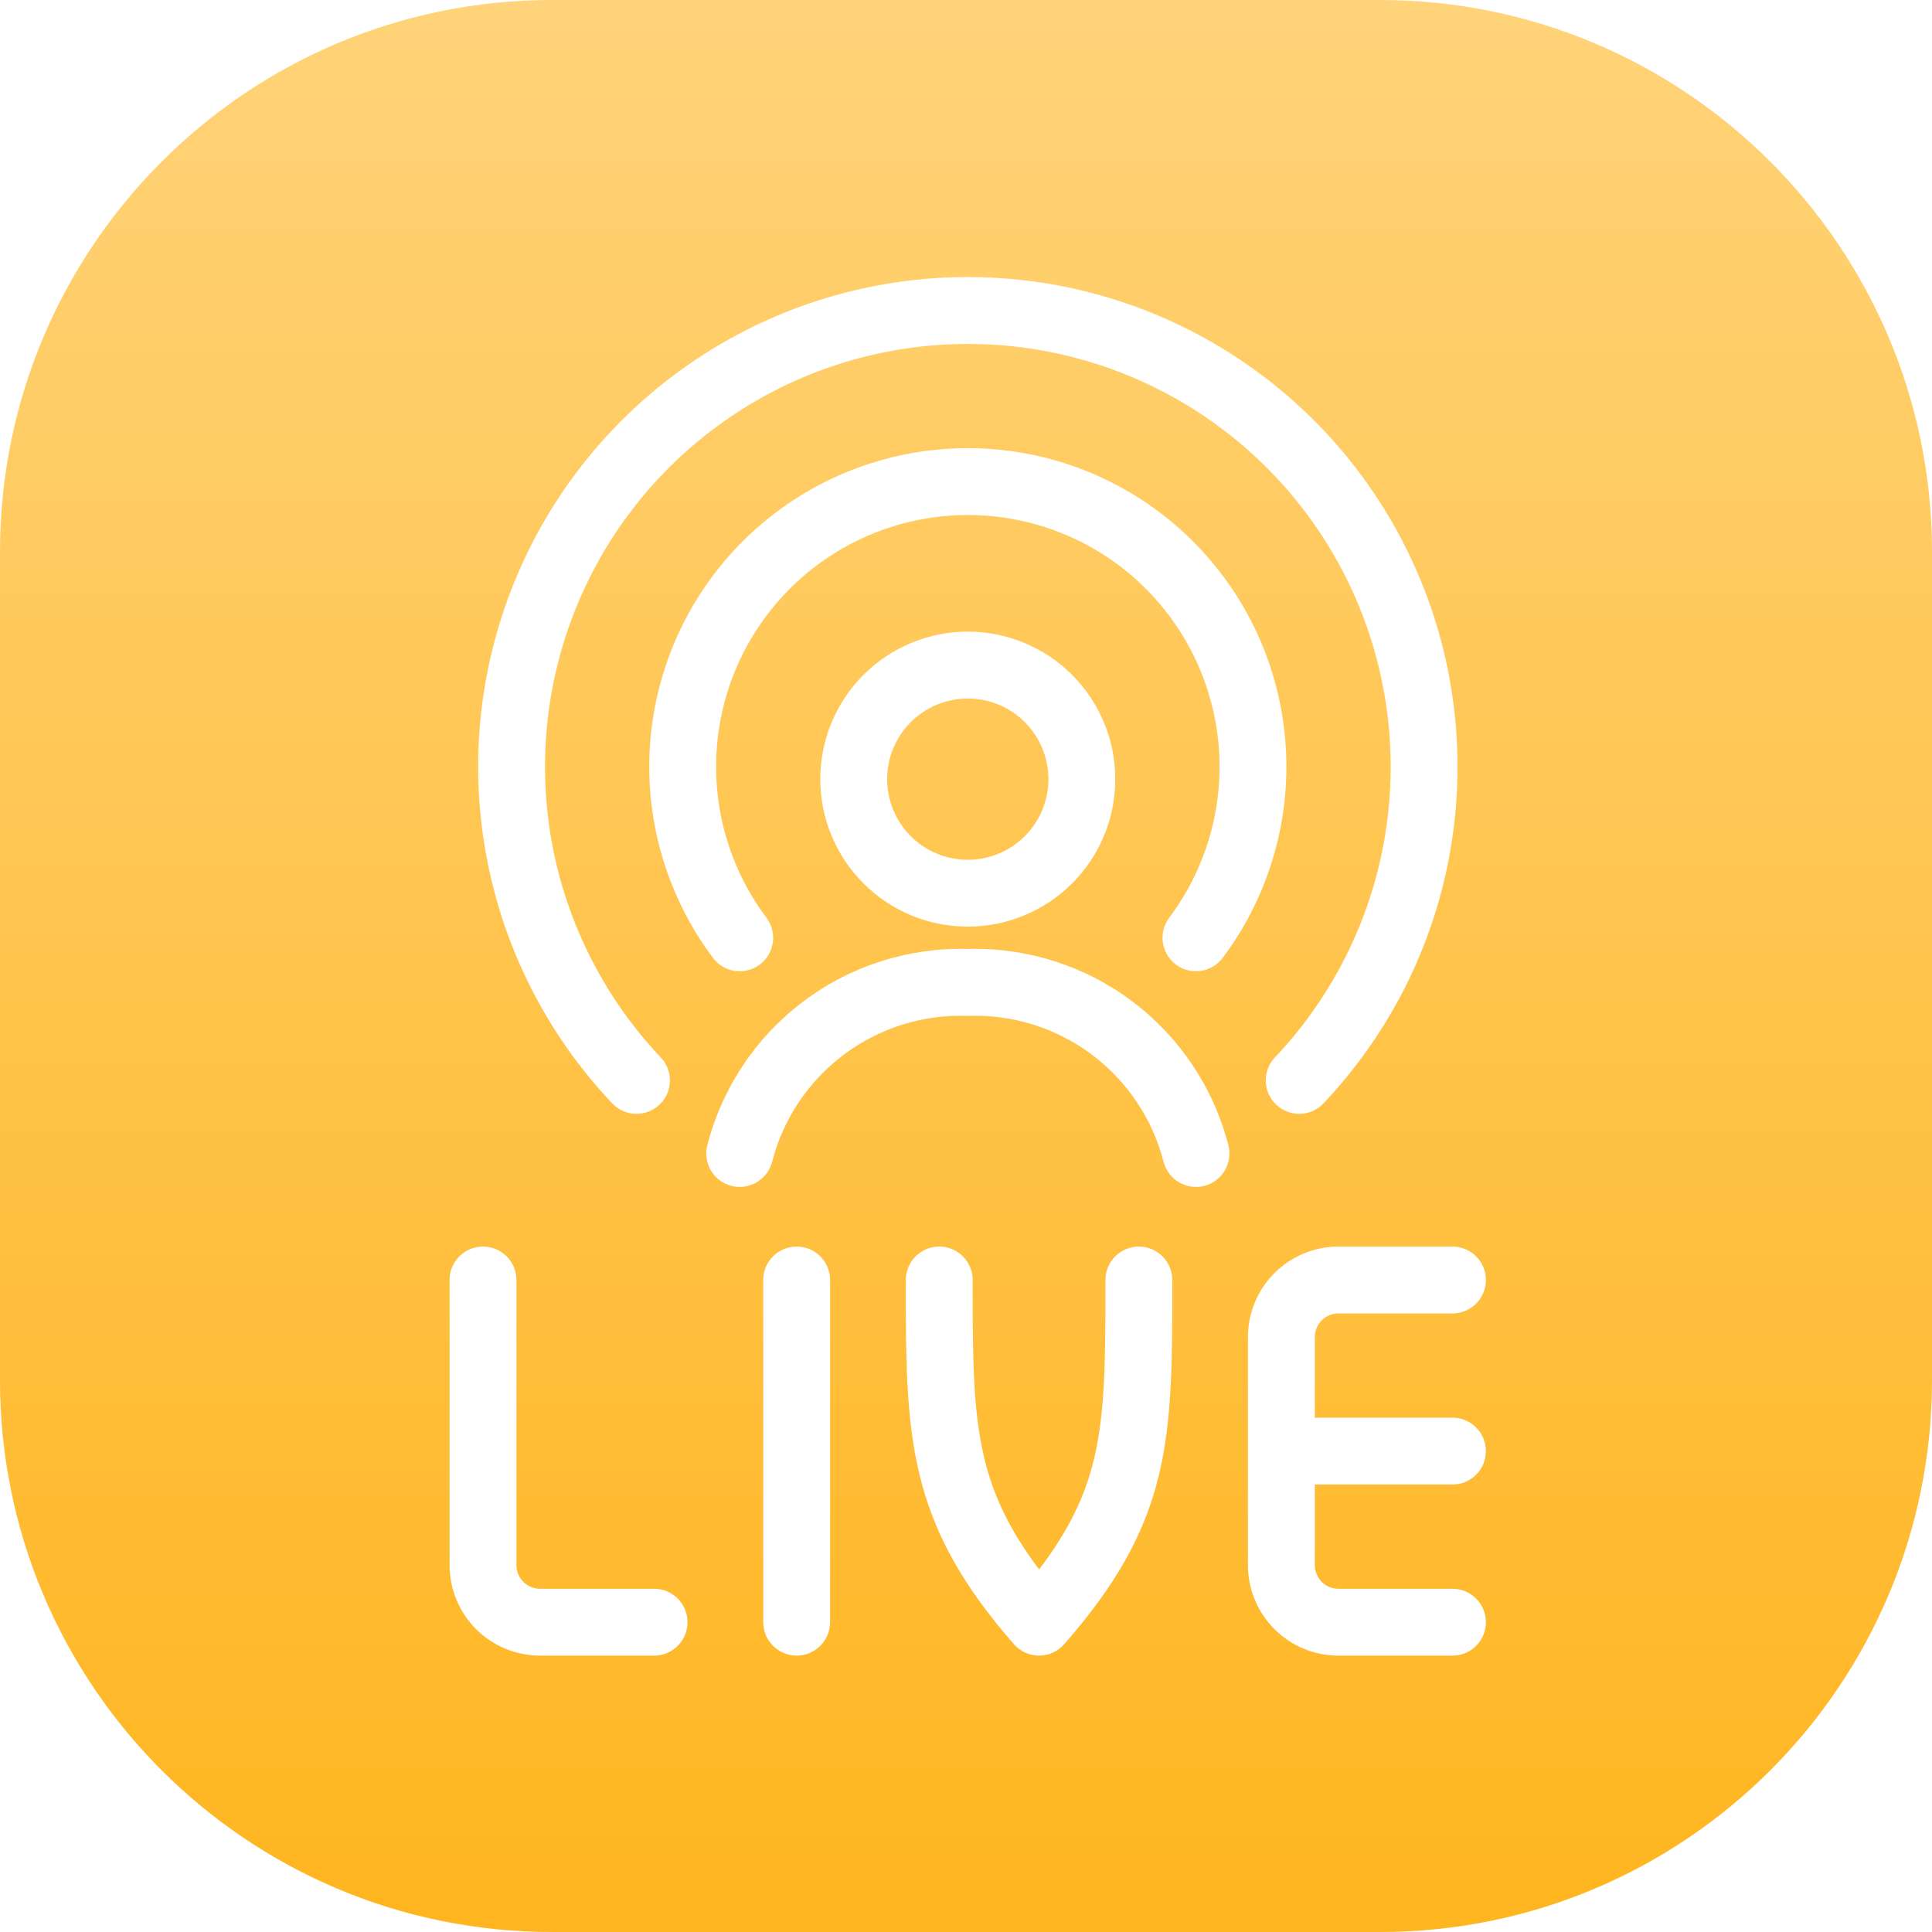 <svg width="112" height="112" viewBox="0 0 112 112" fill="none" xmlns="http://www.w3.org/2000/svg">
<path fill-rule="evenodd" clip-rule="evenodd" d="M32 0C14.327 0 0 14.327 0 32V80C0 97.673 14.327 112 32 112H80C97.673 112 112 97.673 112 80V32C112 14.327 97.673 0 80 0H32ZM42.63 23.976C46.631 21.342 51.317 19.938 56.107 19.938C60.898 19.938 65.584 21.342 69.585 23.976C73.587 26.61 76.728 30.359 78.622 34.76C80.516 39.16 81.079 44.019 80.242 48.736C79.404 53.453 77.202 57.821 73.909 61.3C73.173 62.077 73.207 63.304 73.984 64.039C74.761 64.775 75.988 64.742 76.724 63.964C80.538 59.935 83.088 54.876 84.058 49.413C85.028 43.951 84.376 38.324 82.183 33.227C79.989 28.131 76.35 23.789 71.716 20.739C67.082 17.688 61.656 16.062 56.107 16.062C50.559 16.062 45.133 17.688 40.498 20.739C35.864 23.789 32.226 28.131 30.032 33.227C27.839 38.324 27.187 43.951 28.157 49.413C29.127 54.876 31.677 59.935 35.491 63.964C36.227 64.742 37.453 64.775 38.23 64.039C39.008 63.304 39.041 62.077 38.306 61.3C35.012 57.821 32.811 53.453 31.973 48.736C31.136 44.019 31.698 39.16 33.592 34.76C35.486 30.359 38.628 26.61 42.63 23.976ZM48.434 32.034C50.739 30.609 53.396 29.854 56.106 29.854C58.816 29.854 61.473 30.609 63.778 32.034C66.083 33.459 67.946 35.497 69.158 37.921C70.37 40.345 70.883 43.059 70.64 45.758C70.397 48.457 69.406 51.035 67.78 53.203C67.138 54.06 67.312 55.274 68.168 55.916C69.024 56.559 70.239 56.385 70.881 55.529C72.939 52.785 74.192 49.522 74.5 46.106C74.808 42.69 74.159 39.256 72.625 36.188C71.091 33.12 68.733 30.54 65.816 28.737C62.898 26.934 59.536 25.979 56.106 25.979C52.676 25.979 49.314 26.934 46.396 28.737C43.478 30.54 41.121 33.12 39.587 36.188C38.053 39.256 37.404 42.69 37.712 46.106C38.02 49.522 39.273 52.785 41.331 55.529C41.973 56.385 43.188 56.559 44.044 55.916C44.9 55.274 45.074 54.06 44.431 53.203C42.805 51.035 41.815 48.457 41.572 45.758C41.328 43.059 41.841 40.345 43.053 37.921C44.265 35.497 46.128 33.459 48.434 32.034ZM56.103 36.618C53.836 36.618 51.661 37.519 50.057 39.122C48.454 40.726 47.553 42.9 47.553 45.168C47.553 47.436 48.454 49.611 50.057 51.214C51.661 52.818 53.836 53.718 56.103 53.718C58.371 53.718 60.546 52.818 62.15 51.214C63.753 49.611 64.654 47.436 64.654 45.168C64.654 42.9 63.753 40.726 62.15 39.122C60.546 37.519 58.371 36.618 56.103 36.618ZM52.798 41.863C53.675 40.986 54.864 40.494 56.103 40.494C57.343 40.494 58.532 40.986 59.409 41.863C60.285 42.739 60.778 43.928 60.778 45.168C60.778 46.408 60.285 47.597 59.409 48.474C58.532 49.35 57.343 49.843 56.103 49.843C54.864 49.843 53.675 49.35 52.798 48.474C51.922 47.597 51.429 46.408 51.429 45.168C51.429 43.928 51.922 42.739 52.798 41.863ZM46.591 58.039C49.331 55.984 52.685 54.918 56.107 55.012C59.529 54.918 62.883 55.984 65.623 58.039C68.379 60.106 70.349 63.05 71.208 66.386C71.475 67.422 70.852 68.479 69.815 68.746C68.779 69.013 67.722 68.389 67.455 67.353C66.815 64.87 65.349 62.678 63.297 61.139C61.246 59.601 58.731 58.807 56.168 58.888C56.127 58.889 56.086 58.889 56.046 58.888C53.482 58.807 50.968 59.601 48.916 61.139C46.865 62.678 45.398 64.87 44.759 67.353C44.492 68.389 43.435 69.013 42.398 68.746C41.362 68.479 40.738 67.422 41.005 66.386C41.865 63.05 43.835 60.106 46.591 58.039ZM29.938 74.203C29.938 73.132 29.07 72.265 28 72.265C26.93 72.265 26.062 73.132 26.062 74.203V90.734C26.062 92.124 26.615 93.458 27.598 94.442C28.581 95.425 29.915 95.978 31.306 95.978H37.919C38.989 95.978 39.856 95.11 39.856 94.04C39.856 92.97 38.989 92.102 37.919 92.102H31.306C30.943 92.102 30.595 91.958 30.339 91.701C30.082 91.445 29.938 91.097 29.938 90.734V74.203ZM48.121 74.203C48.121 73.132 47.254 72.265 46.183 72.265C45.113 72.265 44.245 73.132 44.245 74.203V94.04C44.245 95.11 45.113 95.978 46.183 95.978C47.254 95.978 48.121 95.11 48.121 94.04V74.203ZM56.387 74.203C56.387 73.132 55.52 72.265 54.449 72.265C53.379 72.265 52.511 73.132 52.511 74.203L52.511 74.379C52.511 78.661 52.511 82.166 53.288 85.415C54.1 88.811 55.726 91.829 58.777 95.316C59.145 95.737 59.676 95.978 60.235 95.978C60.794 95.978 61.325 95.737 61.694 95.316C64.734 91.841 66.366 88.891 67.181 85.519C67.959 82.301 67.959 78.793 67.959 74.391L67.959 74.203C67.959 73.132 67.091 72.265 66.021 72.265C64.951 72.265 64.083 73.132 64.083 74.203C64.083 78.837 64.072 81.888 63.414 84.608C62.907 86.704 61.996 88.667 60.238 90.981C58.483 88.655 57.566 86.644 57.057 84.514C56.398 81.756 56.387 78.701 56.387 74.203ZM76.621 76.542C76.878 76.286 77.226 76.141 77.589 76.141H84.201C85.272 76.141 86.139 75.274 86.139 74.204C86.139 73.133 85.272 72.266 84.201 72.266H77.589C76.198 72.266 74.864 72.818 73.881 73.802C72.897 74.785 72.345 76.119 72.345 77.51V84.121V90.735C72.345 92.125 72.897 93.459 73.881 94.443C74.864 95.426 76.198 95.979 77.589 95.979H84.201C85.272 95.979 86.139 95.111 86.139 94.041C86.139 92.971 85.272 92.103 84.201 92.103H77.589C77.226 92.103 76.878 91.959 76.621 91.702C76.365 91.445 76.221 91.097 76.221 90.735V86.059H84.201C85.272 86.059 86.139 85.192 86.139 84.121C86.139 83.051 85.272 82.183 84.201 82.183H76.221V77.51C76.221 77.147 76.365 76.799 76.621 76.542Z" fill="url(#paint0_linear_5_584)"/>
<defs>
<linearGradient id="paint0_linear_5_584" x1="56" y1="0" x2="56" y2="112" gradientUnits="userSpaceOnUse">
<stop stop-color="#FFD379"/>
<stop offset="1" stop-color="#FFB51F"/>
</linearGradient>
</defs>
</svg>
